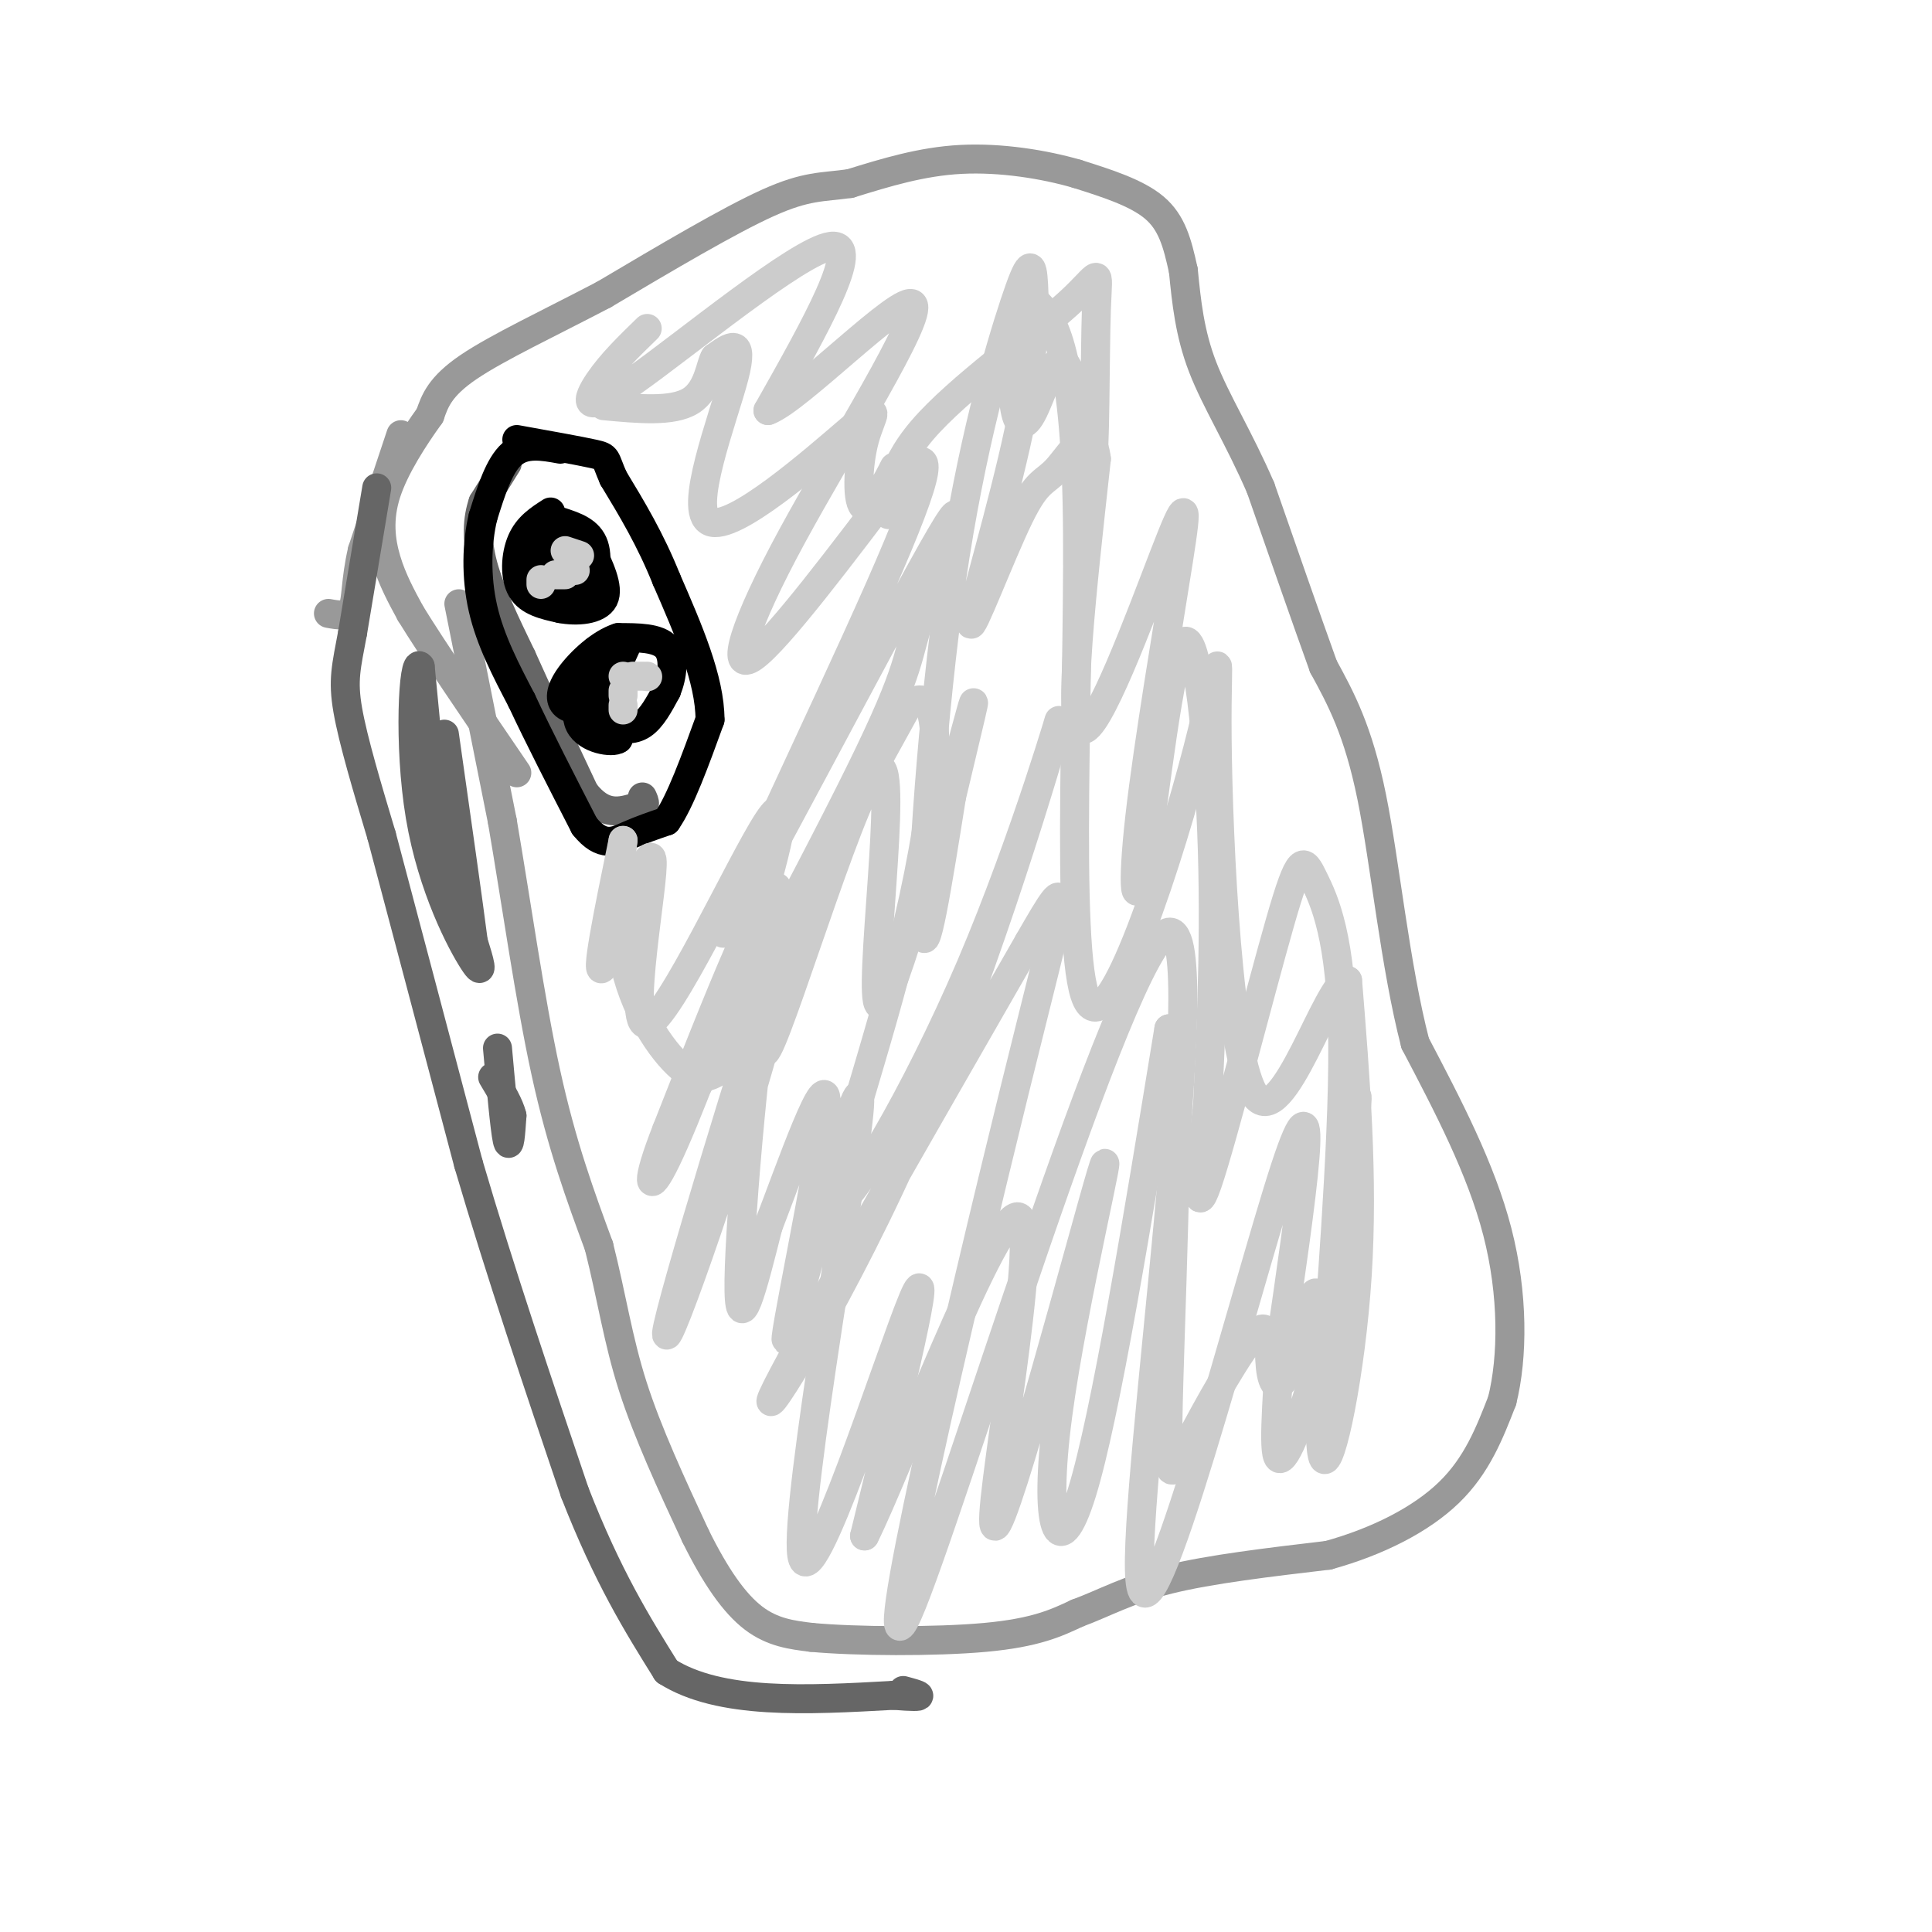 <svg viewBox='0 0 400 400' version='1.1' xmlns='http://www.w3.org/2000/svg' xmlns:xlink='http://www.w3.org/1999/xlink'><g fill='none' stroke='#999999' stroke-width='6' stroke-linecap='round' stroke-linejoin='round'><path d='M95,125c0.000,0.000 9.000,45.000 9,45'/><path d='M104,170c2.911,16.956 5.689,36.844 9,52c3.311,15.156 7.156,25.578 11,36'/><path d='M124,258c2.689,10.667 3.911,19.333 7,29c3.089,9.667 8.044,20.333 13,31'/><path d='M144,318c4.156,8.422 8.044,13.978 12,17c3.956,3.022 7.978,3.511 12,4'/><path d='M168,339c9.022,0.844 25.578,0.956 36,0c10.422,-0.956 14.711,-2.978 19,-5'/><path d='M223,334c5.711,-2.111 10.489,-4.889 19,-7c8.511,-2.111 20.756,-3.556 33,-5'/><path d='M275,322c10.200,-2.822 19.200,-7.378 25,-13c5.800,-5.622 8.400,-12.311 11,-19'/><path d='M311,290c2.244,-9.000 2.356,-22.000 -1,-35c-3.356,-13.000 -10.178,-26.000 -17,-39'/><path d='M293,216c-4.200,-16.200 -6.200,-37.200 -9,-51c-2.800,-13.800 -6.400,-20.400 -10,-27'/><path d='M274,138c-3.833,-10.667 -8.417,-23.833 -13,-37'/><path d='M261,101c-4.511,-10.422 -9.289,-17.978 -12,-25c-2.711,-7.022 -3.356,-13.511 -4,-20'/><path d='M245,56c-1.244,-5.689 -2.356,-9.911 -6,-13c-3.644,-3.089 -9.822,-5.044 -16,-7'/><path d='M223,36c-6.800,-1.978 -15.800,-3.422 -24,-3c-8.200,0.422 -15.600,2.711 -23,5'/><path d='M176,38c-5.844,0.822 -8.956,0.378 -17,4c-8.044,3.622 -21.022,11.311 -34,19'/><path d='M125,61c-11.156,5.844 -22.044,10.956 -28,15c-5.956,4.044 -6.978,7.022 -8,10'/><path d='M89,86c-3.214,4.464 -7.250,10.625 -9,16c-1.750,5.375 -1.214,9.964 0,14c1.214,4.036 3.107,7.518 5,11'/><path d='M85,127c4.500,7.333 13.250,20.167 22,33'/><path d='M83,90c0.000,0.000 -8.000,24.000 -8,24'/><path d='M75,114c-1.467,6.356 -1.133,10.244 -2,12c-0.867,1.756 -2.933,1.378 -5,1'/></g>
<g fill='none' stroke='#666666' stroke-width='6' stroke-linecap='round' stroke-linejoin='round'><path d='M78,101c0.000,0.000 -5.000,30.000 -5,30'/><path d='M73,131c-1.311,7.067 -2.089,9.733 -1,16c1.089,6.267 4.044,16.133 7,26'/><path d='M79,173c4.167,15.667 11.083,41.833 18,68'/><path d='M97,241c6.667,22.667 14.333,45.333 22,68'/><path d='M119,309c6.833,17.500 12.917,27.250 19,37'/><path d='M138,346c11.000,7.000 29.000,6.000 47,5'/><path d='M185,351c8.167,0.667 5.083,-0.167 2,-1'/><path d='M91,154c0.000,0.000 1.000,32.000 1,32'/><path d='M92,186c-0.667,-2.667 -2.833,-25.333 -5,-48'/><path d='M87,138c-1.429,-2.250 -2.500,16.125 0,31c2.500,14.875 8.571,26.250 11,30c2.429,3.750 1.214,-0.125 0,-4'/><path d='M98,195c-1.000,-7.833 -3.500,-25.417 -6,-43'/><path d='M103,217c0.750,8.333 1.500,16.667 2,19c0.500,2.333 0.750,-1.333 1,-5'/><path d='M106,231c-0.500,-2.167 -2.250,-5.083 -4,-8'/><path d='M105,96c0.000,0.000 -5.000,8.000 -5,8'/><path d='M100,104c-1.133,3.289 -1.467,7.511 0,13c1.467,5.489 4.733,12.244 8,19'/><path d='M108,136c3.500,7.833 8.250,17.917 13,28'/><path d='M121,164c4.000,5.167 7.500,4.083 11,3'/><path d='M132,167c2.000,0.167 1.500,-0.917 1,-2'/></g>
<g fill='none' stroke='#000000' stroke-width='6' stroke-linecap='round' stroke-linejoin='round'><path d='M116,93c-3.667,-0.667 -7.333,-1.333 -10,1c-2.667,2.333 -4.333,7.667 -6,13'/><path d='M100,107c-1.289,5.400 -1.511,12.400 0,19c1.511,6.600 4.756,12.800 8,19'/><path d='M108,145c3.500,7.500 8.250,16.750 13,26'/><path d='M121,171c3.667,4.622 6.333,3.178 9,2c2.667,-1.178 5.333,-2.089 8,-3'/><path d='M138,170c2.833,-4.000 5.917,-12.500 9,-21'/><path d='M147,149c0.000,-8.333 -4.500,-18.667 -9,-29'/><path d='M138,120c-3.333,-8.333 -7.167,-14.667 -11,-21'/><path d='M127,99c-1.889,-4.244 -1.111,-4.356 -4,-5c-2.889,-0.644 -9.444,-1.822 -16,-3'/><path d='M114,106c-2.356,1.511 -4.711,3.022 -6,6c-1.289,2.978 -1.511,7.422 0,10c1.511,2.578 4.756,3.289 8,4'/><path d='M116,126c3.378,0.667 7.822,0.333 9,-2c1.178,-2.333 -0.911,-6.667 -3,-11'/><path d='M122,113c-1.833,-2.667 -4.917,-3.833 -8,-5'/><path d='M114,108c-1.822,2.289 -2.378,10.511 -1,14c1.378,3.489 4.689,2.244 8,1'/><path d='M121,123c2.000,-1.844 3.000,-6.956 2,-10c-1.000,-3.044 -4.000,-4.022 -7,-5'/><path d='M130,133c0.000,0.000 -5.000,11.000 -5,11'/><path d='M125,144c-0.619,2.976 0.333,4.917 2,6c1.667,1.083 4.048,1.310 6,0c1.952,-1.310 3.476,-4.155 5,-7'/><path d='M138,143c1.222,-3.000 1.778,-7.000 0,-9c-1.778,-2.000 -5.889,-2.000 -10,-2'/><path d='M128,132c-3.679,1.155 -7.875,5.042 -10,8c-2.125,2.958 -2.179,4.988 -1,6c1.179,1.012 3.589,1.006 6,1'/><path d='M123,147c1.833,1.167 3.417,3.583 5,6'/><path d='M128,153c-1.133,0.889 -6.467,0.111 -8,-3c-1.533,-3.111 0.733,-8.556 3,-14'/><path d='M123,136c0.500,-2.333 0.250,-1.167 0,0'/></g>
<g fill='none' stroke='#cccccc' stroke-width='6' stroke-linecap='round' stroke-linejoin='round'><path d='M134,68c-3.720,3.613 -7.440,7.226 -10,11c-2.560,3.774 -3.958,7.708 7,0c10.958,-7.708 34.274,-27.060 41,-28c6.726,-0.940 -3.137,16.530 -13,34'/><path d='M159,85c6.072,-2.112 27.751,-24.391 30,-22c2.249,2.391 -14.933,29.451 -25,48c-10.067,18.549 -13.019,28.585 -8,25c5.019,-3.585 18.010,-20.793 31,-38'/><path d='M187,98c6.312,-6.075 6.592,-2.263 -5,24c-11.592,26.263 -35.056,74.978 -32,71c3.056,-3.978 32.631,-60.649 43,-79c10.369,-18.351 1.532,1.617 -2,12c-3.532,10.383 -1.759,11.180 -13,34c-11.241,22.820 -35.498,67.663 -36,69c-0.502,1.337 22.749,-40.831 46,-83'/><path d='M188,146c8.382,-6.673 6.337,18.145 0,45c-6.337,26.855 -16.968,55.748 -15,58c1.968,2.252 16.533,-22.137 28,-49c11.467,-26.863 19.837,-56.200 18,-50c-1.837,6.200 -13.879,47.939 -29,83c-15.121,35.061 -33.320,63.446 -30,56c3.320,-7.446 28.160,-50.723 53,-94'/><path d='M213,195c9.794,-17.056 7.777,-12.698 -3,31c-10.777,43.698 -30.316,126.734 -22,108c8.316,-18.734 44.487,-139.238 54,-141c9.513,-1.762 -7.631,115.218 -6,134c1.631,18.782 22.037,-60.634 30,-85c7.963,-24.366 3.481,6.317 -1,37'/><path d='M265,279c-0.611,11.874 -1.637,23.060 0,23c1.637,-0.060 5.937,-11.365 9,-26c3.063,-14.635 4.888,-32.599 6,-42c1.112,-9.401 1.509,-10.240 0,4c-1.509,14.240 -4.926,43.557 -5,40c-0.074,-3.557 3.193,-39.989 3,-62c-0.193,-22.011 -3.845,-29.601 -6,-34c-2.155,-4.399 -2.811,-5.607 -7,9c-4.189,14.607 -11.911,45.031 -15,54c-3.089,8.969 -1.544,-3.515 0,-16'/><path d='M250,229c0.474,-11.157 1.658,-31.048 1,-53c-0.658,-21.952 -3.158,-45.964 -6,-43c-2.842,2.964 -6.024,32.905 -8,45c-1.976,12.095 -2.745,6.343 -1,-9c1.745,-15.343 6.004,-40.278 8,-53c1.996,-12.722 1.730,-13.233 -3,-1c-4.730,12.233 -13.923,37.209 -17,36c-3.077,-1.209 -0.039,-28.605 3,-56'/><path d='M227,95c-1.065,-8.318 -5.227,-1.114 -8,2c-2.773,3.114 -4.159,2.138 -8,10c-3.841,7.862 -10.139,24.563 -10,22c0.139,-2.563 6.715,-24.389 10,-40c3.285,-15.611 3.278,-25.006 3,-30c-0.278,-4.994 -0.827,-5.586 -4,4c-3.173,9.586 -8.970,29.350 -13,57c-4.030,27.650 -6.294,63.186 -6,72c0.294,8.814 3.147,-9.093 6,-27'/><path d='M197,165c2.808,-11.906 6.827,-28.169 3,-14c-3.827,14.169 -15.501,58.772 -18,57c-2.499,-1.772 4.175,-49.918 0,-49c-4.175,0.918 -19.201,50.901 -23,58c-3.799,7.099 3.629,-28.686 2,-33c-1.629,-4.314 -12.314,22.843 -23,50'/><path d='M138,234c-4.411,11.188 -3.940,14.156 0,6c3.940,-8.156 11.348,-27.438 17,-45c5.652,-17.562 9.548,-33.405 4,-25c-5.548,8.405 -20.539,41.057 -25,42c-4.461,0.943 1.607,-29.823 1,-34c-0.607,-4.177 -7.888,18.235 -10,22c-2.112,3.765 0.944,-11.118 4,-26'/><path d='M129,174c0.005,0.036 -1.983,13.127 0,24c1.983,10.873 7.936,19.529 12,23c4.064,3.471 6.240,1.757 9,0c2.760,-1.757 6.105,-3.556 10,-14c3.895,-10.444 8.341,-29.534 2,-11c-6.341,18.534 -23.470,74.690 -24,80c-0.530,5.310 15.538,-40.226 22,-66c6.462,-25.774 3.317,-31.785 0,-15c-3.317,16.785 -6.805,56.367 -7,70c-0.195,13.633 2.902,1.316 6,-11'/><path d='M159,254c4.456,-11.555 12.598,-34.942 12,-25c-0.598,9.942 -9.934,53.214 -8,48c1.934,-5.214 15.137,-58.913 15,-49c-0.137,9.913 -13.614,83.438 -12,94c1.614,10.562 18.318,-41.839 23,-53c4.682,-11.161 -2.659,18.920 -10,49'/><path d='M179,318c6.403,-12.617 27.410,-68.659 32,-66c4.590,2.659 -7.237,64.019 -5,64c2.237,-0.019 18.538,-61.417 22,-73c3.462,-11.583 -5.914,26.651 -9,50c-3.086,23.349 0.118,31.814 5,16c4.882,-15.814 11.441,-55.907 18,-96'/><path d='M242,213c2.759,0.497 0.657,49.740 0,73c-0.657,23.260 0.131,20.535 4,13c3.869,-7.535 10.819,-19.882 14,-23c3.181,-3.118 2.593,2.994 3,7c0.407,4.006 1.811,5.908 4,0c2.189,-5.908 5.164,-19.625 6,-14c0.836,5.625 -0.467,30.591 1,33c1.467,2.409 5.705,-17.740 7,-38c1.295,-20.260 -0.352,-40.630 -2,-61'/><path d='M279,203c-4.092,0.189 -13.323,31.160 -19,24c-5.677,-7.160 -7.801,-52.451 -8,-74c-0.199,-21.549 1.528,-19.354 -4,2c-5.528,21.354 -18.310,61.868 -23,52c-4.690,-9.868 -1.288,-70.119 -2,-103c-0.712,-32.881 -5.538,-38.391 -8,-41c-2.462,-2.609 -2.561,-2.317 -3,-1c-0.439,1.317 -1.220,3.658 -2,6'/><path d='M210,68c-0.459,4.217 -0.608,11.760 0,16c0.608,4.240 1.973,5.177 4,1c2.027,-4.177 4.718,-13.467 7,-9c2.282,4.467 4.157,22.691 5,21c0.843,-1.691 0.654,-23.296 1,-33c0.346,-9.704 1.227,-7.508 -6,-1c-7.227,6.508 -22.561,17.329 -30,26c-7.439,8.671 -6.983,15.192 -7,17c-0.017,1.808 -0.509,-1.096 -1,-4'/><path d='M183,102c0.640,-2.425 2.740,-6.486 2,-5c-0.740,1.486 -4.319,8.520 -6,8c-1.681,-0.520 -1.464,-8.595 0,-14c1.464,-5.405 4.176,-8.139 -3,-2c-7.176,6.139 -24.240,21.153 -29,19c-4.760,-2.153 2.783,-21.472 5,-30c2.217,-8.528 -0.891,-6.264 -4,-4'/><path d='M148,74c-0.933,1.333 -1.267,6.667 -5,9c-3.733,2.333 -10.867,1.667 -18,1'/><path d='M117,114c0.000,0.000 3.000,1.000 3,1'/><path d='M112,120c0.000,0.000 0.000,1.000 0,1'/><path d='M115,119c0.000,0.000 2.000,0.000 2,0'/><path d='M119,118c0.000,0.000 0.100,0.100 0.1,0.1'/><path d='M134,140c0.000,0.000 0.100,0.100 0.1,0.1'/><path d='M133,140c0.000,0.000 -2.000,0.000 -2,0'/><path d='M129,140c0.000,0.000 0.100,0.100 0.1,0.1'/><path d='M129,143c0.000,0.000 0.000,1.000 0,1'/><path d='M129,146c0.000,0.000 0.000,1.000 0,1'/></g>
</svg>